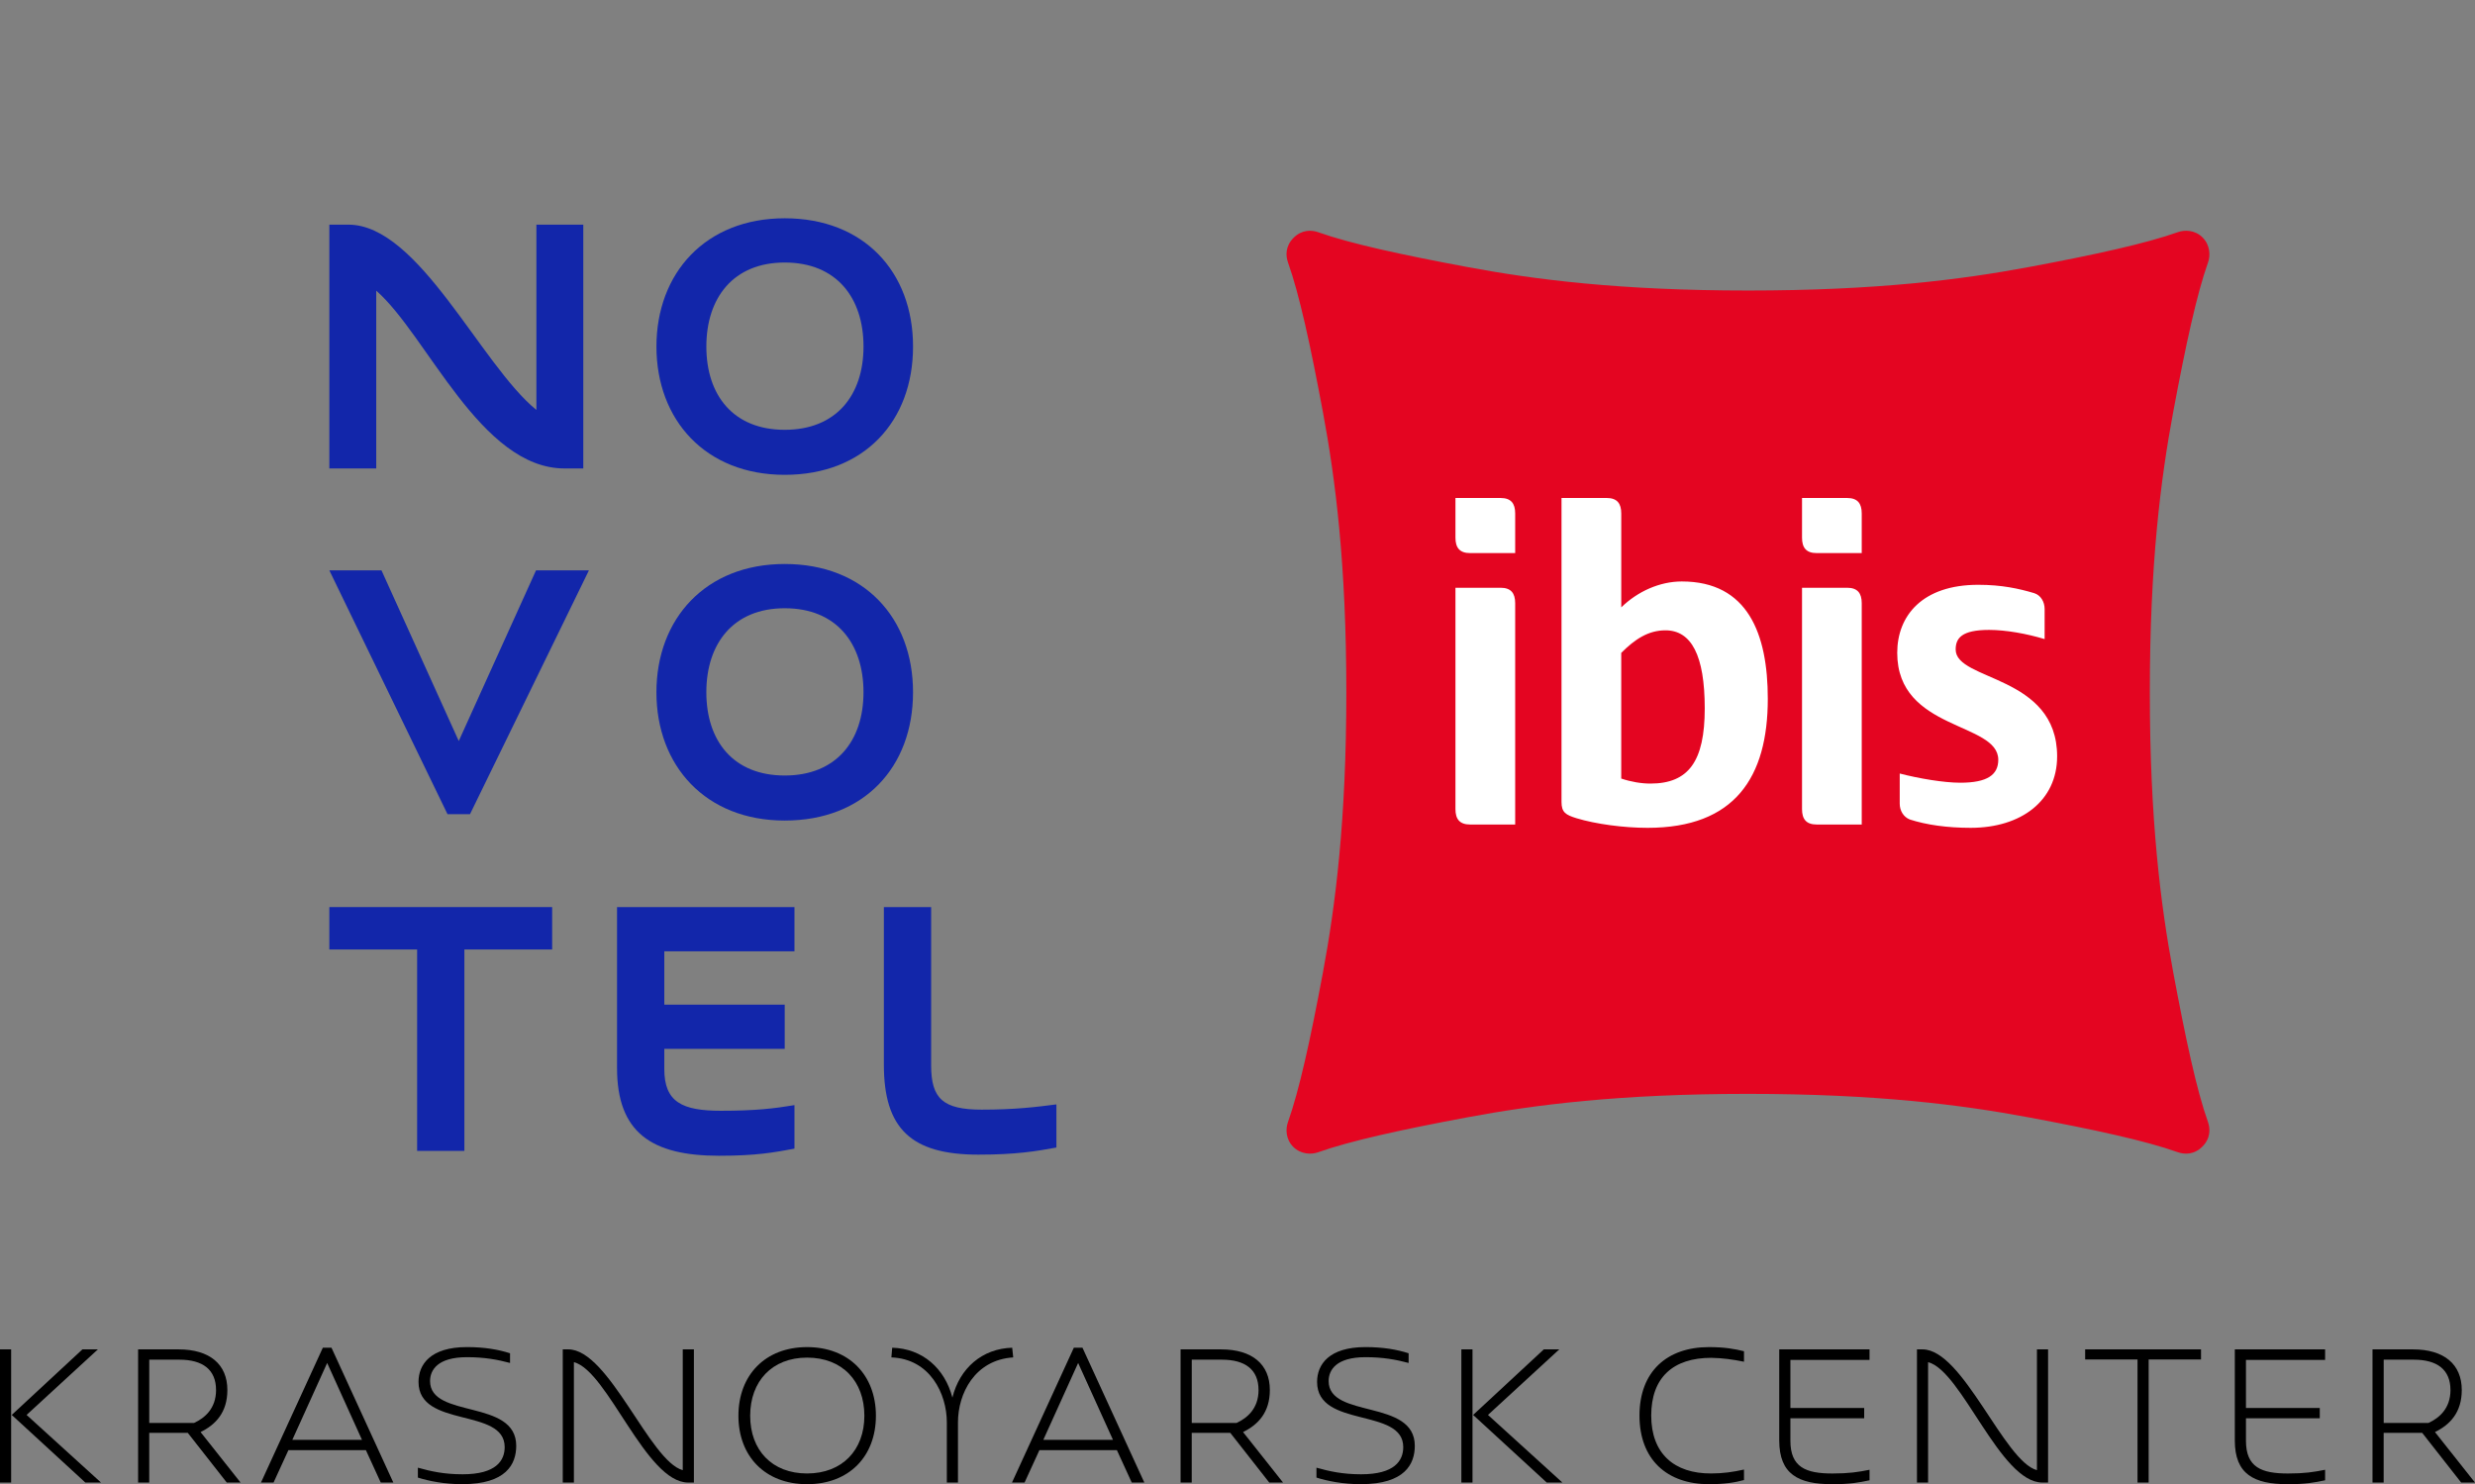 <?xml version="1.0" encoding="UTF-8"?> <svg xmlns="http://www.w3.org/2000/svg" id="_Слой_2" data-name="Слой 2" viewBox="0 0 1444.33 866.13"><rect x="0" y="0" width="1444.33" height="866.13" fill="#808080" stroke="none"/><defs><style> .cls-1 { fill: none; } .cls-2 { fill: #e40521; } .cls-3 { fill: #1226aa; } .cls-4 { fill: #fff; } </style></defs><g id="_Слой_1-2" data-name="Слой 1"><g><path d="M0,865.17v-77.71h6.5v77.71H0ZM49.8,865.17l-42.95-39.46,41.26-38.26h9.02l-41.62,38.26,43.43,39.46h-9.14Z"></path><path d="M132.33,865.17l-22.74-28.99h-22.5v28.99h-6.5v-77.71h23.58c18.28,0,28.51,8.78,28.51,23.7,0,13-6.74,20.21-15.64,24.54l23.34,29.47h-8.06ZM126.07,811.15c0-11.91-7.82-17.68-21.41-17.68h-17.56v36.93h26.11c6.38-2.89,12.87-8.54,12.87-19.25Z"></path><path d="M222.19,865.17l-8.66-18.89h-45.23l-8.66,18.89h-7.34l36.09-78.67h5.05l36.09,78.67h-7.34ZM190.92,795.39l-20.33,44.87h40.66l-20.33-44.87Z"></path><path d="M269.84,866.13c-10.35,0-19.49-1.8-25.98-3.85v-5.78c7.7,2.17,15.4,3.85,26.11,3.85,19.49,0,24.54-7.94,24.54-15.88,0-23.22-50.28-10.83-50.28-38.02,0-10.11,6.85-20.33,28.27-20.33,10.23,0,18.41,1.44,25.14,3.61v5.65c-7.22-1.93-14.91-3.37-25.14-3.37-17.08,0-21.53,7.46-21.53,13.95,0,22.13,50.28,10.22,50.28,37.77,0,10.71-5.89,22.38-31.4,22.38Z"></path><path d="M401.56,865.17c-24.66,0-46.91-65.2-66.65-70.25v70.25h-6.5v-77.71h3.25c23.7,0,47.52,65.32,66.77,70.49v-70.49h6.5v77.71h-3.37Z"></path><path d="M470.98,866.13c-24.42,0-40.06-16.24-40.06-39.94s15.64-40.06,40.06-40.06,40.18,16.36,40.18,40.06-15.64,39.94-40.18,39.94ZM470.98,792.27c-20.45,0-33.2,13.83-33.2,33.93s12.75,33.68,33.2,33.68,33.44-13.59,33.44-33.68-12.75-33.93-33.44-33.93Z"></path><path d="M552.54,865.17v-35.13c0-16.72-9.86-37.05-32.36-37.89l.48-5.65c17.68.48,30.68,12.03,35.13,29.11,4.21-17.08,17.32-28.63,34.89-29.11l.6,5.65c-22.5,1.44-32.24,21.17-32.24,37.89v35.13h-6.5Z"></path><path d="M660.45,865.17l-8.66-18.89h-45.23l-8.66,18.89h-7.34l36.09-78.67h5.05l36.09,78.67h-7.34ZM629.17,795.39l-20.33,44.87h40.66l-20.33-44.87Z"></path><path d="M740.69,865.17l-22.74-28.99h-22.5v28.99h-6.5v-77.71h23.58c18.28,0,28.51,8.78,28.51,23.7,0,13-6.74,20.21-15.64,24.54l23.34,29.47h-8.06ZM734.44,811.15c0-11.91-7.82-17.68-21.41-17.68h-17.56v36.93h26.11c6.38-2.89,12.87-8.54,12.87-19.25Z"></path><path d="M794.22,866.13c-10.35,0-19.49-1.8-25.98-3.85v-5.78c7.7,2.17,15.4,3.85,26.11,3.85,19.49,0,24.54-7.94,24.54-15.88,0-23.22-50.28-10.83-50.28-38.02,0-10.11,6.85-20.33,28.27-20.33,10.23,0,18.41,1.44,25.14,3.61v5.65c-7.22-1.93-14.91-3.37-25.14-3.37-17.08,0-21.53,7.46-21.53,13.95,0,22.13,50.28,10.22,50.28,37.77,0,10.71-5.89,22.38-31.4,22.38Z"></path><path d="M852.81,865.17v-77.71h6.5v77.71h-6.5ZM902.62,865.17l-42.95-39.46,41.26-38.26h9.02l-41.62,38.26,43.43,39.46h-9.14Z"></path><path d="M997.29,866.13c-24.42,0-40.54-14.32-40.54-40.06s16.12-39.94,40.54-39.94c9.14,0,15.04,1.08,20.45,2.41v6.13c-6.37-1.32-12.63-2.17-19.13-2.28-22.14,0-35.01,11.43-35.01,33.68s13.47,33.92,35.01,33.8c6.74,0,12.75-.84,19.13-2.28v6.13c-5.41,1.44-11.31,2.41-20.45,2.41Z"></path><path d="M1069.11,866.13c-19.61,0-30.8-5.78-30.8-25.5v-53.17h52.69v6.14h-46.19v28.03h43.07v6.02h-43.07v13.11c0,15.52,9.02,19.13,24.54,19.13,9.63,0,15.04-.84,21.65-2.17v6.13c-6.26,1.32-11.31,2.29-21.89,2.29Z"></path><path d="M1191.82,865.17c-24.66,0-46.91-65.2-66.65-70.25v70.25h-6.5v-77.71h3.25c23.7,0,47.52,65.32,66.77,70.49v-70.49h6.5v77.71h-3.37Z"></path><path d="M1253.89,793.35v71.82h-6.5v-71.82h-30.56v-5.9h67.61v5.9h-30.55Z"></path><path d="M1334.97,866.13c-19.61,0-30.8-5.78-30.8-25.5v-53.17h52.69v6.14h-46.19v28.03h43.07v6.02h-43.07v13.11c0,15.52,9.02,19.13,24.54,19.13,9.63,0,15.04-.84,21.65-2.17v6.13c-6.26,1.32-11.31,2.29-21.89,2.29Z"></path><path d="M1436.26,865.17l-22.74-28.99h-22.5v28.99h-6.5v-77.71h23.58c18.28,0,28.51,8.78,28.51,23.7,0,13-6.74,20.21-15.64,24.54l23.34,29.47h-8.06ZM1430.01,811.15c0-11.91-7.82-17.68-21.41-17.68h-17.56v36.93h26.11c6.38-2.89,12.87-8.54,12.87-19.25Z"></path></g><path class="cls-3" d="M329.45,273.38c-49.03,0-80.12-77.71-109.89-103.76v103.76h-27.36v-142.28h11.16c41.16,0,77.27,81.87,109.67,108.13v-108.13h27.36v142.28h-10.94Z"></path><path class="cls-3" d="M457.95,277.1c-46.19,0-74.87-31.96-74.87-74.86s28.68-74.86,74.87-74.86,74.87,31.3,74.87,74.86-28.46,74.86-74.87,74.86M457.95,153.2c-29.99,0-45.75,20.58-45.75,49.03s15.76,48.59,45.75,48.59,45.97-20.14,45.97-48.59-15.76-49.03-45.97-49.03"></path><polygon class="cls-3" points="312.81 332.84 343.68 332.84 274.28 475.13 261.15 475.13 192.19 332.84 222.62 332.84 267.72 432.44 312.81 332.84"></polygon><path class="cls-3" d="M457.94,478.85c-46.19,0-74.87-31.96-74.87-74.86s28.68-74.86,74.87-74.86,74.87,31.3,74.87,74.86-28.46,74.86-74.87,74.86M457.94,354.95c-29.99,0-45.75,20.58-45.75,49.03s15.76,48.59,45.75,48.59,45.97-20.14,45.97-48.59-15.76-49.03-45.97-49.03"></path><polygon class="cls-3" points="192.19 529.35 322.22 529.35 322.22 554.09 271 554.09 271 671.63 243.42 671.63 243.42 554.09 192.19 554.09 192.19 529.35"></polygon><path class="cls-3" d="M463.63,555.18h-75.96v31.09h70.27v25.82h-70.27v11.82c0,19.27,10.51,24.3,33.05,24.3,20.14,0,31.08-1.32,42.9-3.29v25.4c-11.82,2.19-22.11,4.15-44,4.15-39.4,0-59.54-13.57-59.54-51.22v-93.91h103.54v25.83Z"></path><path class="cls-3" d="M543.38,621.73c0,19.48,7.01,25.82,29.55,25.82,19.48,0,31.74-1.53,43.56-3.06v25.17c-11.82,2.19-23.64,4.16-45.53,4.16-39.18,0-55.16-15.11-55.16-52.54v-91.94h27.58v92.38Z"></path><g><rect class="cls-1" x="616.1" width="807.94" height="807.94"></rect><g><path class="cls-2" d="M1285.37,138.6c4.42,4.42,4.58,10.57,3.21,14.41-6.62,18.62-13.03,48.15-20.33,87.23-7.31,39.12-13.68,88.86-13.68,163.66s6.37,124.54,13.68,163.65c7.3,39.08,13.6,68.52,20.22,87.15,1.37,3.84,1.68,9.51-3.24,14.43-4.93,4.92-10.6,4.6-14.45,3.23-18.62-6.62-47.97-13.03-87.05-20.33-39.13-7.31-88.89-13.68-163.7-13.68s-124.56,6.37-163.69,13.68c-39.09,7.3-68.62,13.82-87.25,20.44-3.84,1.37-9.98,1.22-14.41-3.21-4.42-4.42-4.48-10.47-3.11-14.31,6.62-18.63,13.12-48.18,20.42-87.26,7.31-39.12,13.69-88.87,13.69-163.66s-6.37-124.54-13.69-163.66c-7.3-39.08-13.71-68.52-20.34-87.15-1.37-3.84-1.69-9.51,3.23-14.44,4.93-4.92,10.6-4.61,14.44-3.24,18.63,6.62,48.07,13.03,87.16,20.33,39.13,7.31,88.88,13.68,163.69,13.68s124.57-6.37,163.7-13.68c39.08-7.3,68.53-13.8,87.16-20.42,3.84-1.37,9.89-1.31,14.31,3.11Z"></path><path class="cls-4" d="M884.21,481.16v-129.15c0-5.84-2.43-9.01-8.53-9.01h-26.32v129.15c0,5.85,2.44,9.01,8.53,9.01h26.31ZM884.21,322.77v-23.14c0-5.85-2.43-9.02-8.53-9.02h-26.32v23.15c0,5.85,2.44,9.01,8.53,9.01h26.31ZM946.1,381c8.04-8.04,15.84-13.16,25.82-13.16,15.11,0,22.91,14.62,22.91,45.57s-9.5,43.86-31.68,43.86c-5.36,0-11.21-.98-17.05-2.93v-73.35ZM911.25,468c0,6.08,2.45,7.55,8.78,9.5,11.21,3.41,27.54,5.6,41.43,5.6,50.93,0,70.17-29.49,70.17-75.3,0-38.02-11.7-68.47-50.19-68.47-12.91,0-25.83,5.84-35.33,15.11v-54.82c0-5.85-2.44-9.02-8.54-9.02h-26.32v177.4ZM1086.45,481.16v-129.15c0-5.84-2.43-9.01-8.53-9.01h-26.32v129.15c0,5.85,2.45,9.01,8.53,9.01h26.31ZM1086.45,322.77v-23.14c0-5.85-2.43-9.02-8.53-9.02h-26.32v23.15c0,5.85,2.45,9.01,8.53,9.01h26.31ZM1200.48,441.44c0-47.76-59.21-43.86-59.21-62.39,0-6.58,3.42-11.45,19.5-11.45,9.75,0,21.93,2.19,32.41,5.36v-17.55c0-4.14-2.19-8.04-6.09-9.26-9.01-2.68-19.01-4.87-32.66-4.87-32.65,0-47.27,18.03-47.27,39.72,0,45.58,58.97,40.21,58.97,62.38,0,8.77-6.34,13.4-22.17,13.4-9.5,0-24.12-2.44-35.34-5.37v17.55c0,4.14,2.2,7.8,5.85,9.26,9.75,3.17,21.93,4.88,35.58,4.88,29.48,0,50.43-15.84,50.43-41.67"></path></g></g></g></svg> 